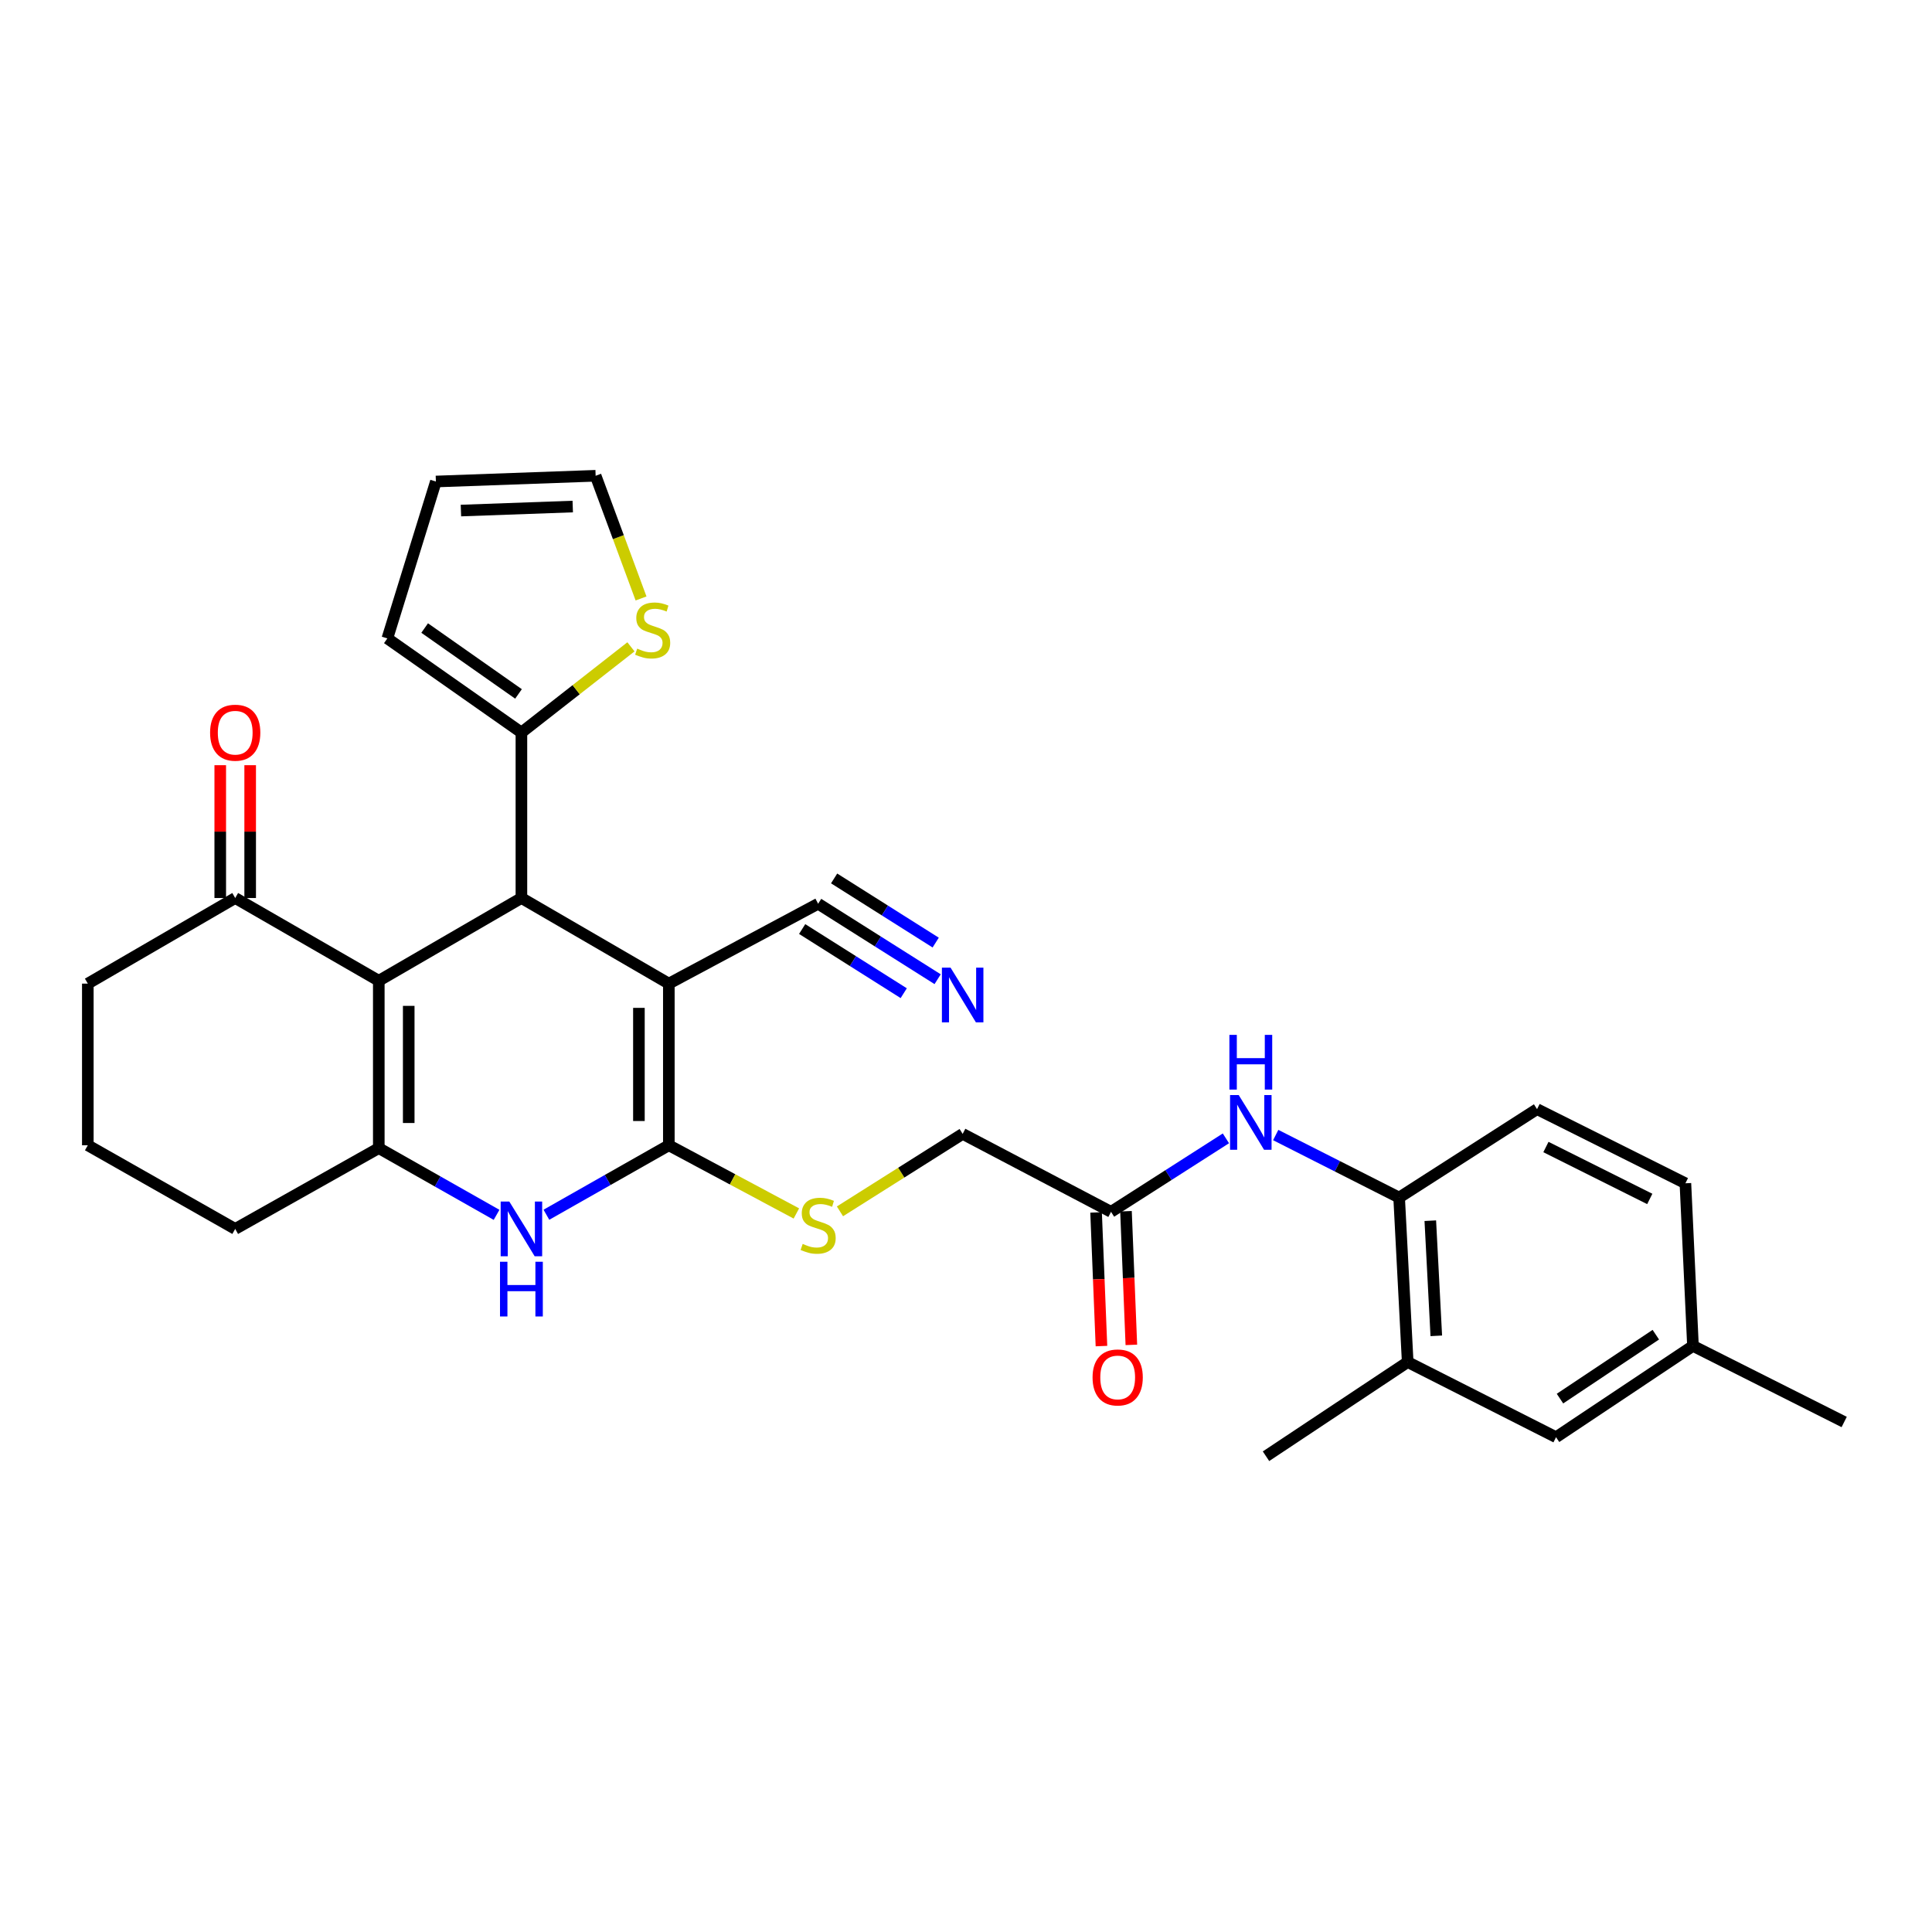 <?xml version='1.0' encoding='iso-8859-1'?>
<svg version='1.1' baseProfile='full'
              xmlns='http://www.w3.org/2000/svg'
                      xmlns:rdkit='http://www.rdkit.org/xml'
                      xmlns:xlink='http://www.w3.org/1999/xlink'
                  xml:space='preserve'
width='1000px' height='1000px' viewBox='0 0 1000 1000'>
<!-- END OF HEADER -->
<rect style='opacity:1.0;fill:#FFFFFF;stroke:none' width='1000' height='1000' x='0' y='0'> </rect>
<path class='bond-0' d='M 346.19,509.122 L 346.19,592.787' style='fill:none;fill-rule:evenodd;stroke:#000000;stroke-width:6px;stroke-linecap:butt;stroke-linejoin:miter;stroke-opacity:1' />
<path class='bond-0' d='M 330.7,521.672 L 330.7,580.237' style='fill:none;fill-rule:evenodd;stroke:#000000;stroke-width:6px;stroke-linecap:butt;stroke-linejoin:miter;stroke-opacity:1' />
<path class='bond-2' d='M 346.19,509.122 L 269.883,464.811' style='fill:none;fill-rule:evenodd;stroke:#000000;stroke-width:6px;stroke-linecap:butt;stroke-linejoin:miter;stroke-opacity:1' />
<path class='bond-6' d='M 346.19,509.122 L 423.469,467.772' style='fill:none;fill-rule:evenodd;stroke:#000000;stroke-width:6px;stroke-linecap:butt;stroke-linejoin:miter;stroke-opacity:1' />
<path class='bond-4' d='M 346.19,592.787 L 314.503,610.769' style='fill:none;fill-rule:evenodd;stroke:#000000;stroke-width:6px;stroke-linecap:butt;stroke-linejoin:miter;stroke-opacity:1' />
<path class='bond-4' d='M 314.503,610.769 L 282.817,628.751' style='fill:none;fill-rule:evenodd;stroke:#0000FF;stroke-width:6px;stroke-linecap:butt;stroke-linejoin:miter;stroke-opacity:1' />
<path class='bond-8' d='M 346.19,592.787 L 379.194,610.439' style='fill:none;fill-rule:evenodd;stroke:#000000;stroke-width:6px;stroke-linecap:butt;stroke-linejoin:miter;stroke-opacity:1' />
<path class='bond-8' d='M 379.194,610.439 L 412.198,628.092' style='fill:none;fill-rule:evenodd;stroke:#CCCC00;stroke-width:6px;stroke-linecap:butt;stroke-linejoin:miter;stroke-opacity:1' />
<path class='bond-1' d='M 196.063,507.642 L 269.883,464.811' style='fill:none;fill-rule:evenodd;stroke:#000000;stroke-width:6px;stroke-linecap:butt;stroke-linejoin:miter;stroke-opacity:1' />
<path class='bond-3' d='M 196.063,507.642 L 196.063,594.258' style='fill:none;fill-rule:evenodd;stroke:#000000;stroke-width:6px;stroke-linecap:butt;stroke-linejoin:miter;stroke-opacity:1' />
<path class='bond-3' d='M 211.554,520.634 L 211.554,581.266' style='fill:none;fill-rule:evenodd;stroke:#000000;stroke-width:6px;stroke-linecap:butt;stroke-linejoin:miter;stroke-opacity:1' />
<path class='bond-7' d='M 196.063,507.642 L 121.744,464.811' style='fill:none;fill-rule:evenodd;stroke:#000000;stroke-width:6px;stroke-linecap:butt;stroke-linejoin:miter;stroke-opacity:1' />
<path class='bond-5' d='M 269.883,464.811 L 269.883,379.158' style='fill:none;fill-rule:evenodd;stroke:#000000;stroke-width:6px;stroke-linecap:butt;stroke-linejoin:miter;stroke-opacity:1' />
<path class='bond-23' d='M 196.063,594.258 L 121.744,636.091' style='fill:none;fill-rule:evenodd;stroke:#000000;stroke-width:6px;stroke-linecap:butt;stroke-linejoin:miter;stroke-opacity:1' />
<path class='bond-30' d='M 196.063,594.258 L 226.543,611.531' style='fill:none;fill-rule:evenodd;stroke:#000000;stroke-width:6px;stroke-linecap:butt;stroke-linejoin:miter;stroke-opacity:1' />
<path class='bond-30' d='M 226.543,611.531 L 257.022,628.803' style='fill:none;fill-rule:evenodd;stroke:#0000FF;stroke-width:6px;stroke-linecap:butt;stroke-linejoin:miter;stroke-opacity:1' />
<path class='bond-12' d='M 269.883,379.158 L 298.232,356.98' style='fill:none;fill-rule:evenodd;stroke:#000000;stroke-width:6px;stroke-linecap:butt;stroke-linejoin:miter;stroke-opacity:1' />
<path class='bond-12' d='M 298.232,356.98 L 326.58,334.801' style='fill:none;fill-rule:evenodd;stroke:#CCCC00;stroke-width:6px;stroke-linecap:butt;stroke-linejoin:miter;stroke-opacity:1' />
<path class='bond-15' d='M 269.883,379.158 L 200.495,330.442' style='fill:none;fill-rule:evenodd;stroke:#000000;stroke-width:6px;stroke-linecap:butt;stroke-linejoin:miter;stroke-opacity:1' />
<path class='bond-15' d='M 268.376,359.173 L 219.804,325.071' style='fill:none;fill-rule:evenodd;stroke:#000000;stroke-width:6px;stroke-linecap:butt;stroke-linejoin:miter;stroke-opacity:1' />
<path class='bond-9' d='M 423.469,467.772 L 454.394,487.304' style='fill:none;fill-rule:evenodd;stroke:#000000;stroke-width:6px;stroke-linecap:butt;stroke-linejoin:miter;stroke-opacity:1' />
<path class='bond-9' d='M 454.394,487.304 L 485.318,506.836' style='fill:none;fill-rule:evenodd;stroke:#0000FF;stroke-width:6px;stroke-linecap:butt;stroke-linejoin:miter;stroke-opacity:1' />
<path class='bond-9' d='M 415.197,480.868 L 441.483,497.471' style='fill:none;fill-rule:evenodd;stroke:#000000;stroke-width:6px;stroke-linecap:butt;stroke-linejoin:miter;stroke-opacity:1' />
<path class='bond-9' d='M 441.483,497.471 L 467.769,514.073' style='fill:none;fill-rule:evenodd;stroke:#0000FF;stroke-width:6px;stroke-linecap:butt;stroke-linejoin:miter;stroke-opacity:1' />
<path class='bond-9' d='M 431.741,454.675 L 458.027,471.277' style='fill:none;fill-rule:evenodd;stroke:#000000;stroke-width:6px;stroke-linecap:butt;stroke-linejoin:miter;stroke-opacity:1' />
<path class='bond-9' d='M 458.027,471.277 L 484.313,487.88' style='fill:none;fill-rule:evenodd;stroke:#0000FF;stroke-width:6px;stroke-linecap:butt;stroke-linejoin:miter;stroke-opacity:1' />
<path class='bond-18' d='M 129.489,464.811 L 129.489,430.436' style='fill:none;fill-rule:evenodd;stroke:#000000;stroke-width:6px;stroke-linecap:butt;stroke-linejoin:miter;stroke-opacity:1' />
<path class='bond-18' d='M 129.489,430.436 L 129.489,396.06' style='fill:none;fill-rule:evenodd;stroke:#FF0000;stroke-width:6px;stroke-linecap:butt;stroke-linejoin:miter;stroke-opacity:1' />
<path class='bond-18' d='M 113.999,464.811 L 113.999,430.436' style='fill:none;fill-rule:evenodd;stroke:#000000;stroke-width:6px;stroke-linecap:butt;stroke-linejoin:miter;stroke-opacity:1' />
<path class='bond-18' d='M 113.999,430.436 L 113.999,396.06' style='fill:none;fill-rule:evenodd;stroke:#FF0000;stroke-width:6px;stroke-linecap:butt;stroke-linejoin:miter;stroke-opacity:1' />
<path class='bond-26' d='M 121.744,464.811 L 45.455,509.122' style='fill:none;fill-rule:evenodd;stroke:#000000;stroke-width:6px;stroke-linecap:butt;stroke-linejoin:miter;stroke-opacity:1' />
<path class='bond-22' d='M 434.761,626.991 L 466.516,606.941' style='fill:none;fill-rule:evenodd;stroke:#CCCC00;stroke-width:6px;stroke-linecap:butt;stroke-linejoin:miter;stroke-opacity:1' />
<path class='bond-22' d='M 466.516,606.941 L 498.27,586.892' style='fill:none;fill-rule:evenodd;stroke:#000000;stroke-width:6px;stroke-linecap:butt;stroke-linejoin:miter;stroke-opacity:1' />
<path class='bond-10' d='M 634.529,589.207 L 604.798,608.225' style='fill:none;fill-rule:evenodd;stroke:#0000FF;stroke-width:6px;stroke-linecap:butt;stroke-linejoin:miter;stroke-opacity:1' />
<path class='bond-10' d='M 604.798,608.225 L 575.068,627.244' style='fill:none;fill-rule:evenodd;stroke:#000000;stroke-width:6px;stroke-linecap:butt;stroke-linejoin:miter;stroke-opacity:1' />
<path class='bond-11' d='M 660.308,587.494 L 692.248,603.677' style='fill:none;fill-rule:evenodd;stroke:#0000FF;stroke-width:6px;stroke-linecap:butt;stroke-linejoin:miter;stroke-opacity:1' />
<path class='bond-11' d='M 692.248,603.677 L 724.188,619.86' style='fill:none;fill-rule:evenodd;stroke:#000000;stroke-width:6px;stroke-linecap:butt;stroke-linejoin:miter;stroke-opacity:1' />
<path class='bond-14' d='M 724.188,619.86 L 728.62,704.997' style='fill:none;fill-rule:evenodd;stroke:#000000;stroke-width:6px;stroke-linecap:butt;stroke-linejoin:miter;stroke-opacity:1' />
<path class='bond-14' d='M 740.322,631.826 L 743.424,691.421' style='fill:none;fill-rule:evenodd;stroke:#000000;stroke-width:6px;stroke-linecap:butt;stroke-linejoin:miter;stroke-opacity:1' />
<path class='bond-21' d='M 724.188,619.86 L 795.572,574.087' style='fill:none;fill-rule:evenodd;stroke:#000000;stroke-width:6px;stroke-linecap:butt;stroke-linejoin:miter;stroke-opacity:1' />
<path class='bond-16' d='M 331.804,309.764 L 320.051,278.012' style='fill:none;fill-rule:evenodd;stroke:#CCCC00;stroke-width:6px;stroke-linecap:butt;stroke-linejoin:miter;stroke-opacity:1' />
<path class='bond-16' d='M 320.051,278.012 L 308.299,246.26' style='fill:none;fill-rule:evenodd;stroke:#000000;stroke-width:6px;stroke-linecap:butt;stroke-linejoin:miter;stroke-opacity:1' />
<path class='bond-13' d='M 575.068,627.244 L 498.27,586.892' style='fill:none;fill-rule:evenodd;stroke:#000000;stroke-width:6px;stroke-linecap:butt;stroke-linejoin:miter;stroke-opacity:1' />
<path class='bond-20' d='M 567.329,627.555 L 568.719,662.142' style='fill:none;fill-rule:evenodd;stroke:#000000;stroke-width:6px;stroke-linecap:butt;stroke-linejoin:miter;stroke-opacity:1' />
<path class='bond-20' d='M 568.719,662.142 L 570.109,696.728' style='fill:none;fill-rule:evenodd;stroke:#FF0000;stroke-width:6px;stroke-linecap:butt;stroke-linejoin:miter;stroke-opacity:1' />
<path class='bond-20' d='M 582.807,626.933 L 584.197,661.52' style='fill:none;fill-rule:evenodd;stroke:#000000;stroke-width:6px;stroke-linecap:butt;stroke-linejoin:miter;stroke-opacity:1' />
<path class='bond-20' d='M 584.197,661.52 L 585.587,696.106' style='fill:none;fill-rule:evenodd;stroke:#FF0000;stroke-width:6px;stroke-linecap:butt;stroke-linejoin:miter;stroke-opacity:1' />
<path class='bond-17' d='M 728.62,704.997 L 805.408,743.895' style='fill:none;fill-rule:evenodd;stroke:#000000;stroke-width:6px;stroke-linecap:butt;stroke-linejoin:miter;stroke-opacity:1' />
<path class='bond-28' d='M 728.62,704.997 L 655.282,753.74' style='fill:none;fill-rule:evenodd;stroke:#000000;stroke-width:6px;stroke-linecap:butt;stroke-linejoin:miter;stroke-opacity:1' />
<path class='bond-19' d='M 200.495,330.442 L 225.615,249.229' style='fill:none;fill-rule:evenodd;stroke:#000000;stroke-width:6px;stroke-linecap:butt;stroke-linejoin:miter;stroke-opacity:1' />
<path class='bond-31' d='M 308.299,246.26 L 225.615,249.229' style='fill:none;fill-rule:evenodd;stroke:#000000;stroke-width:6px;stroke-linecap:butt;stroke-linejoin:miter;stroke-opacity:1' />
<path class='bond-31' d='M 296.452,262.186 L 238.574,264.264' style='fill:none;fill-rule:evenodd;stroke:#000000;stroke-width:6px;stroke-linecap:butt;stroke-linejoin:miter;stroke-opacity:1' />
<path class='bond-33' d='M 805.408,743.895 L 876.276,696.632' style='fill:none;fill-rule:evenodd;stroke:#000000;stroke-width:6px;stroke-linecap:butt;stroke-linejoin:miter;stroke-opacity:1' />
<path class='bond-33' d='M 807.444,723.918 L 857.052,690.834' style='fill:none;fill-rule:evenodd;stroke:#000000;stroke-width:6px;stroke-linecap:butt;stroke-linejoin:miter;stroke-opacity:1' />
<path class='bond-25' d='M 795.572,574.087 L 872.361,612.468' style='fill:none;fill-rule:evenodd;stroke:#000000;stroke-width:6px;stroke-linecap:butt;stroke-linejoin:miter;stroke-opacity:1' />
<path class='bond-25' d='M 800.165,593.7 L 853.917,620.567' style='fill:none;fill-rule:evenodd;stroke:#000000;stroke-width:6px;stroke-linecap:butt;stroke-linejoin:miter;stroke-opacity:1' />
<path class='bond-32' d='M 121.744,636.091 L 45.455,592.787' style='fill:none;fill-rule:evenodd;stroke:#000000;stroke-width:6px;stroke-linecap:butt;stroke-linejoin:miter;stroke-opacity:1' />
<path class='bond-24' d='M 876.276,696.632 L 872.361,612.468' style='fill:none;fill-rule:evenodd;stroke:#000000;stroke-width:6px;stroke-linecap:butt;stroke-linejoin:miter;stroke-opacity:1' />
<path class='bond-29' d='M 876.276,696.632 L 954.545,736.02' style='fill:none;fill-rule:evenodd;stroke:#000000;stroke-width:6px;stroke-linecap:butt;stroke-linejoin:miter;stroke-opacity:1' />
<path class='bond-27' d='M 45.455,509.122 L 45.455,592.787' style='fill:none;fill-rule:evenodd;stroke:#000000;stroke-width:6px;stroke-linecap:butt;stroke-linejoin:miter;stroke-opacity:1' />
<path  class='atom-5' d='M 263.623 621.931
L 272.903 636.931
Q 273.823 638.411, 275.303 641.091
Q 276.783 643.771, 276.863 643.931
L 276.863 621.931
L 280.623 621.931
L 280.623 650.251
L 276.743 650.251
L 266.783 633.851
Q 265.623 631.931, 264.383 629.731
Q 263.183 627.531, 262.823 626.851
L 262.823 650.251
L 259.143 650.251
L 259.143 621.931
L 263.623 621.931
' fill='#0000FF'/>
<path  class='atom-5' d='M 258.803 653.083
L 262.643 653.083
L 262.643 665.123
L 277.123 665.123
L 277.123 653.083
L 280.963 653.083
L 280.963 681.403
L 277.123 681.403
L 277.123 668.323
L 262.643 668.323
L 262.643 681.403
L 258.803 681.403
L 258.803 653.083
' fill='#0000FF'/>
<path  class='atom-9' d='M 415.469 643.84
Q 415.789 643.96, 417.109 644.52
Q 418.429 645.08, 419.869 645.44
Q 421.349 645.76, 422.789 645.76
Q 425.469 645.76, 427.029 644.48
Q 428.589 643.16, 428.589 640.88
Q 428.589 639.32, 427.789 638.36
Q 427.029 637.4, 425.829 636.88
Q 424.629 636.36, 422.629 635.76
Q 420.109 635, 418.589 634.28
Q 417.109 633.56, 416.029 632.04
Q 414.989 630.52, 414.989 627.96
Q 414.989 624.4, 417.389 622.2
Q 419.829 620, 424.629 620
Q 427.909 620, 431.629 621.56
L 430.709 624.64
Q 427.309 623.24, 424.749 623.24
Q 421.989 623.24, 420.469 624.4
Q 418.949 625.52, 418.989 627.48
Q 418.989 629, 419.749 629.92
Q 420.549 630.84, 421.669 631.36
Q 422.829 631.88, 424.749 632.48
Q 427.309 633.28, 428.829 634.08
Q 430.349 634.88, 431.429 636.52
Q 432.549 638.12, 432.549 640.88
Q 432.549 644.8, 429.909 646.92
Q 427.309 649, 422.949 649
Q 420.429 649, 418.509 648.44
Q 416.629 647.92, 414.389 647
L 415.469 643.84
' fill='#CCCC00'/>
<path  class='atom-10' d='M 492.01 500.857
L 501.29 515.857
Q 502.21 517.337, 503.69 520.017
Q 505.17 522.697, 505.25 522.857
L 505.25 500.857
L 509.01 500.857
L 509.01 529.177
L 505.13 529.177
L 495.17 512.777
Q 494.01 510.857, 492.77 508.657
Q 491.57 506.457, 491.21 505.777
L 491.21 529.177
L 487.53 529.177
L 487.53 500.857
L 492.01 500.857
' fill='#0000FF'/>
<path  class='atom-11' d='M 641.156 566.803
L 650.436 581.803
Q 651.356 583.283, 652.836 585.963
Q 654.316 588.643, 654.396 588.803
L 654.396 566.803
L 658.156 566.803
L 658.156 595.123
L 654.276 595.123
L 644.316 578.723
Q 643.156 576.803, 641.916 574.603
Q 640.716 572.403, 640.356 571.723
L 640.356 595.123
L 636.676 595.123
L 636.676 566.803
L 641.156 566.803
' fill='#0000FF'/>
<path  class='atom-11' d='M 636.336 535.651
L 640.176 535.651
L 640.176 547.691
L 654.656 547.691
L 654.656 535.651
L 658.496 535.651
L 658.496 563.971
L 654.656 563.971
L 654.656 550.891
L 640.176 550.891
L 640.176 563.971
L 636.336 563.971
L 636.336 535.651
' fill='#0000FF'/>
<path  class='atom-13' d='M 329.817 335.73
Q 330.137 335.85, 331.457 336.41
Q 332.777 336.97, 334.217 337.33
Q 335.697 337.65, 337.137 337.65
Q 339.817 337.65, 341.377 336.37
Q 342.937 335.05, 342.937 332.77
Q 342.937 331.21, 342.137 330.25
Q 341.377 329.29, 340.177 328.77
Q 338.977 328.25, 336.977 327.65
Q 334.457 326.89, 332.937 326.17
Q 331.457 325.45, 330.377 323.93
Q 329.337 322.41, 329.337 319.85
Q 329.337 316.29, 331.737 314.09
Q 334.177 311.89, 338.977 311.89
Q 342.257 311.89, 345.977 313.45
L 345.057 316.53
Q 341.657 315.13, 339.097 315.13
Q 336.337 315.13, 334.817 316.29
Q 333.297 317.41, 333.337 319.37
Q 333.337 320.89, 334.097 321.81
Q 334.897 322.73, 336.017 323.25
Q 337.177 323.77, 339.097 324.37
Q 341.657 325.17, 343.177 325.97
Q 344.697 326.77, 345.777 328.41
Q 346.897 330.01, 346.897 332.77
Q 346.897 336.69, 344.257 338.81
Q 341.657 340.89, 337.297 340.89
Q 334.777 340.89, 332.857 340.33
Q 330.977 339.81, 328.737 338.89
L 329.817 335.73
' fill='#CCCC00'/>
<path  class='atom-19' d='M 108.744 379.238
Q 108.744 372.438, 112.104 368.638
Q 115.464 364.838, 121.744 364.838
Q 128.024 364.838, 131.384 368.638
Q 134.744 372.438, 134.744 379.238
Q 134.744 386.118, 131.344 390.038
Q 127.944 393.918, 121.744 393.918
Q 115.504 393.918, 112.104 390.038
Q 108.744 386.158, 108.744 379.238
M 121.744 390.718
Q 126.064 390.718, 128.384 387.838
Q 130.744 384.918, 130.744 379.238
Q 130.744 373.678, 128.384 370.878
Q 126.064 368.038, 121.744 368.038
Q 117.424 368.038, 115.064 370.838
Q 112.744 373.638, 112.744 379.238
Q 112.744 384.958, 115.064 387.838
Q 117.424 390.718, 121.744 390.718
' fill='#FF0000'/>
<path  class='atom-21' d='M 565.51 712.96
Q 565.51 706.16, 568.87 702.36
Q 572.23 698.56, 578.51 698.56
Q 584.79 698.56, 588.15 702.36
Q 591.51 706.16, 591.51 712.96
Q 591.51 719.84, 588.11 723.76
Q 584.71 727.64, 578.51 727.64
Q 572.27 727.64, 568.87 723.76
Q 565.51 719.88, 565.51 712.96
M 578.51 724.44
Q 582.83 724.44, 585.15 721.56
Q 587.51 718.64, 587.51 712.96
Q 587.51 707.4, 585.15 704.6
Q 582.83 701.76, 578.51 701.76
Q 574.19 701.76, 571.83 704.56
Q 569.51 707.36, 569.51 712.96
Q 569.51 718.68, 571.83 721.56
Q 574.19 724.44, 578.51 724.44
' fill='#FF0000'/>
</svg>
